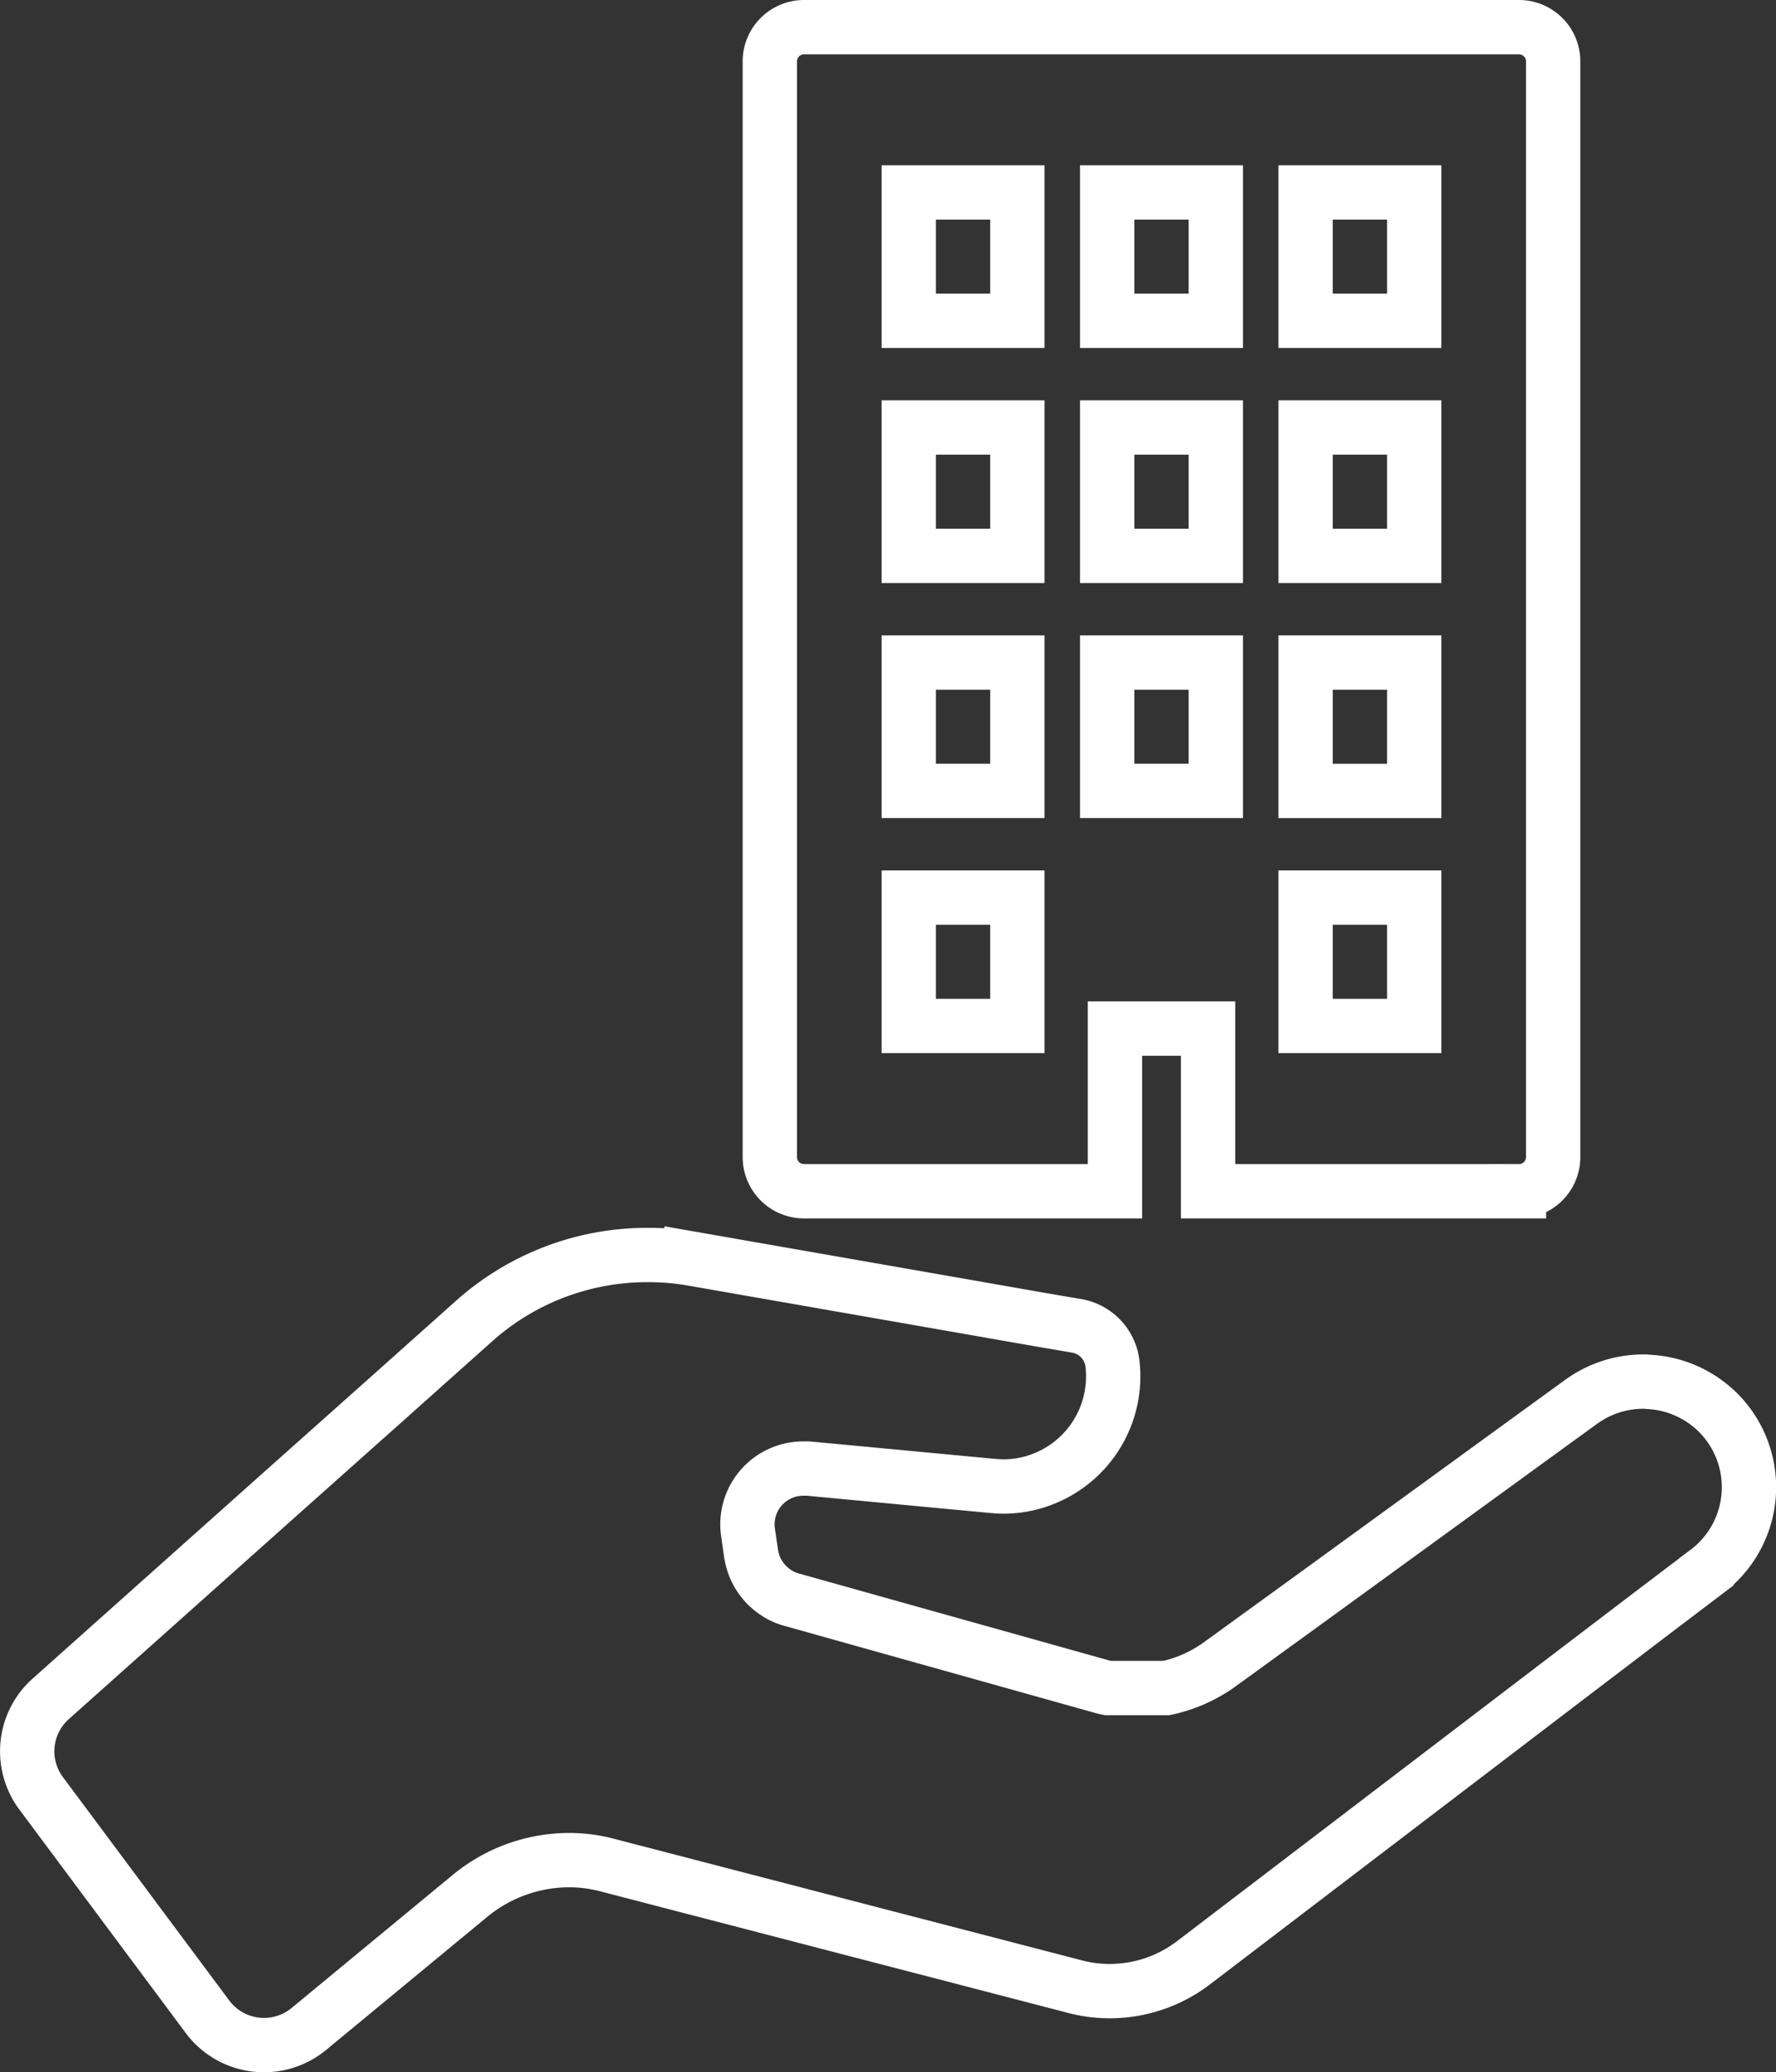<svg xmlns="http://www.w3.org/2000/svg" width="490.4" height="572.08" viewBox="0 0 490.4 572.08"><rect x="0" y="0" width="490.4" height="572.08" fill="#333333" stroke="none"/><defs><style>.cls-1{fill:none;stroke:#fff;stroke-miterlimit:10;stroke-width:15px;}</style></defs><g id="_10" data-name="10"><path class="cls-1" d="M430.23,14.17H232.81a9.44,9.44,0,0,0-9.44,9.44V326.09a9.44,9.44,0,0,0,9.44,9.44h85.86v-44.9h25.71v44.8h0v.1h85.85a9.43,9.43,0,0,0,9.44-9.44V23.61A9.44,9.44,0,0,0,430.23,14.17ZM401.31,95.23h-30V59.8h30Zm0,64.89h-30V124.69h30Zm0,64.89h-30V189.58h30Zm0,29.46v35.44h-30V254.47ZM346.52,95.23h-30V59.8h30Zm0,64.89h-30V124.69h30Zm0,29.46V225h-30V189.58ZM291.72,59.8V95.23h-30V59.8Zm0,64.89v35.43h-30V124.69Zm0,64.89V225h-30V189.58Zm0,64.89v35.44h-30V254.47Z" transform="translate(-10.8 -6.67)"/><path class="cls-1" d="M485.19,396.62A29.27,29.27,0,0,0,466,388.16a8.69,8.69,0,0,0-1.44-.08,29.2,29.2,0,0,0-16.84,5.35l-8.14,5.9L375,446.26l-27.86,20.2a39.27,39.27,0,0,1-14.28,6.22H316.71a22.91,22.91,0,0,1-2.24-.56l-85.16-23.86a14.13,14.13,0,0,1-4.31-2,15.5,15.5,0,0,1-6.78-10.61l-.88-6a15.4,15.4,0,0,1,15.24-17.56H234l36.39,3.43,14.53,1.36c1,.08,1.92.16,2.87.16a29.73,29.73,0,0,0,10.38-1.83A30.41,30.41,0,0,0,318,383.29a12,12,0,0,0-10-10.62L298.19,371l-27.78-4.87-68.64-12a70.81,70.81,0,0,0-12.29-1,71.7,71.7,0,0,0-47.73,18.2l-24.5,21.87L90.84,416.73l-66,58.9a19.4,19.4,0,0,0-2.63,26.18l45.89,61.62a19.47,19.47,0,0,0,28,3.35L140.64,530a43.19,43.19,0,0,1,27.29-9.82,41.51,41.51,0,0,1,10.78,1.43l128.74,33.45a36.94,36.94,0,0,0,9.73,1.28,38.09,38.09,0,0,0,23.07-7.74l99.53-75.91,26.26-20,16-12.13A29.12,29.12,0,0,0,485.19,396.62Z" transform="translate(-10.8 -6.67)"/></g></svg>